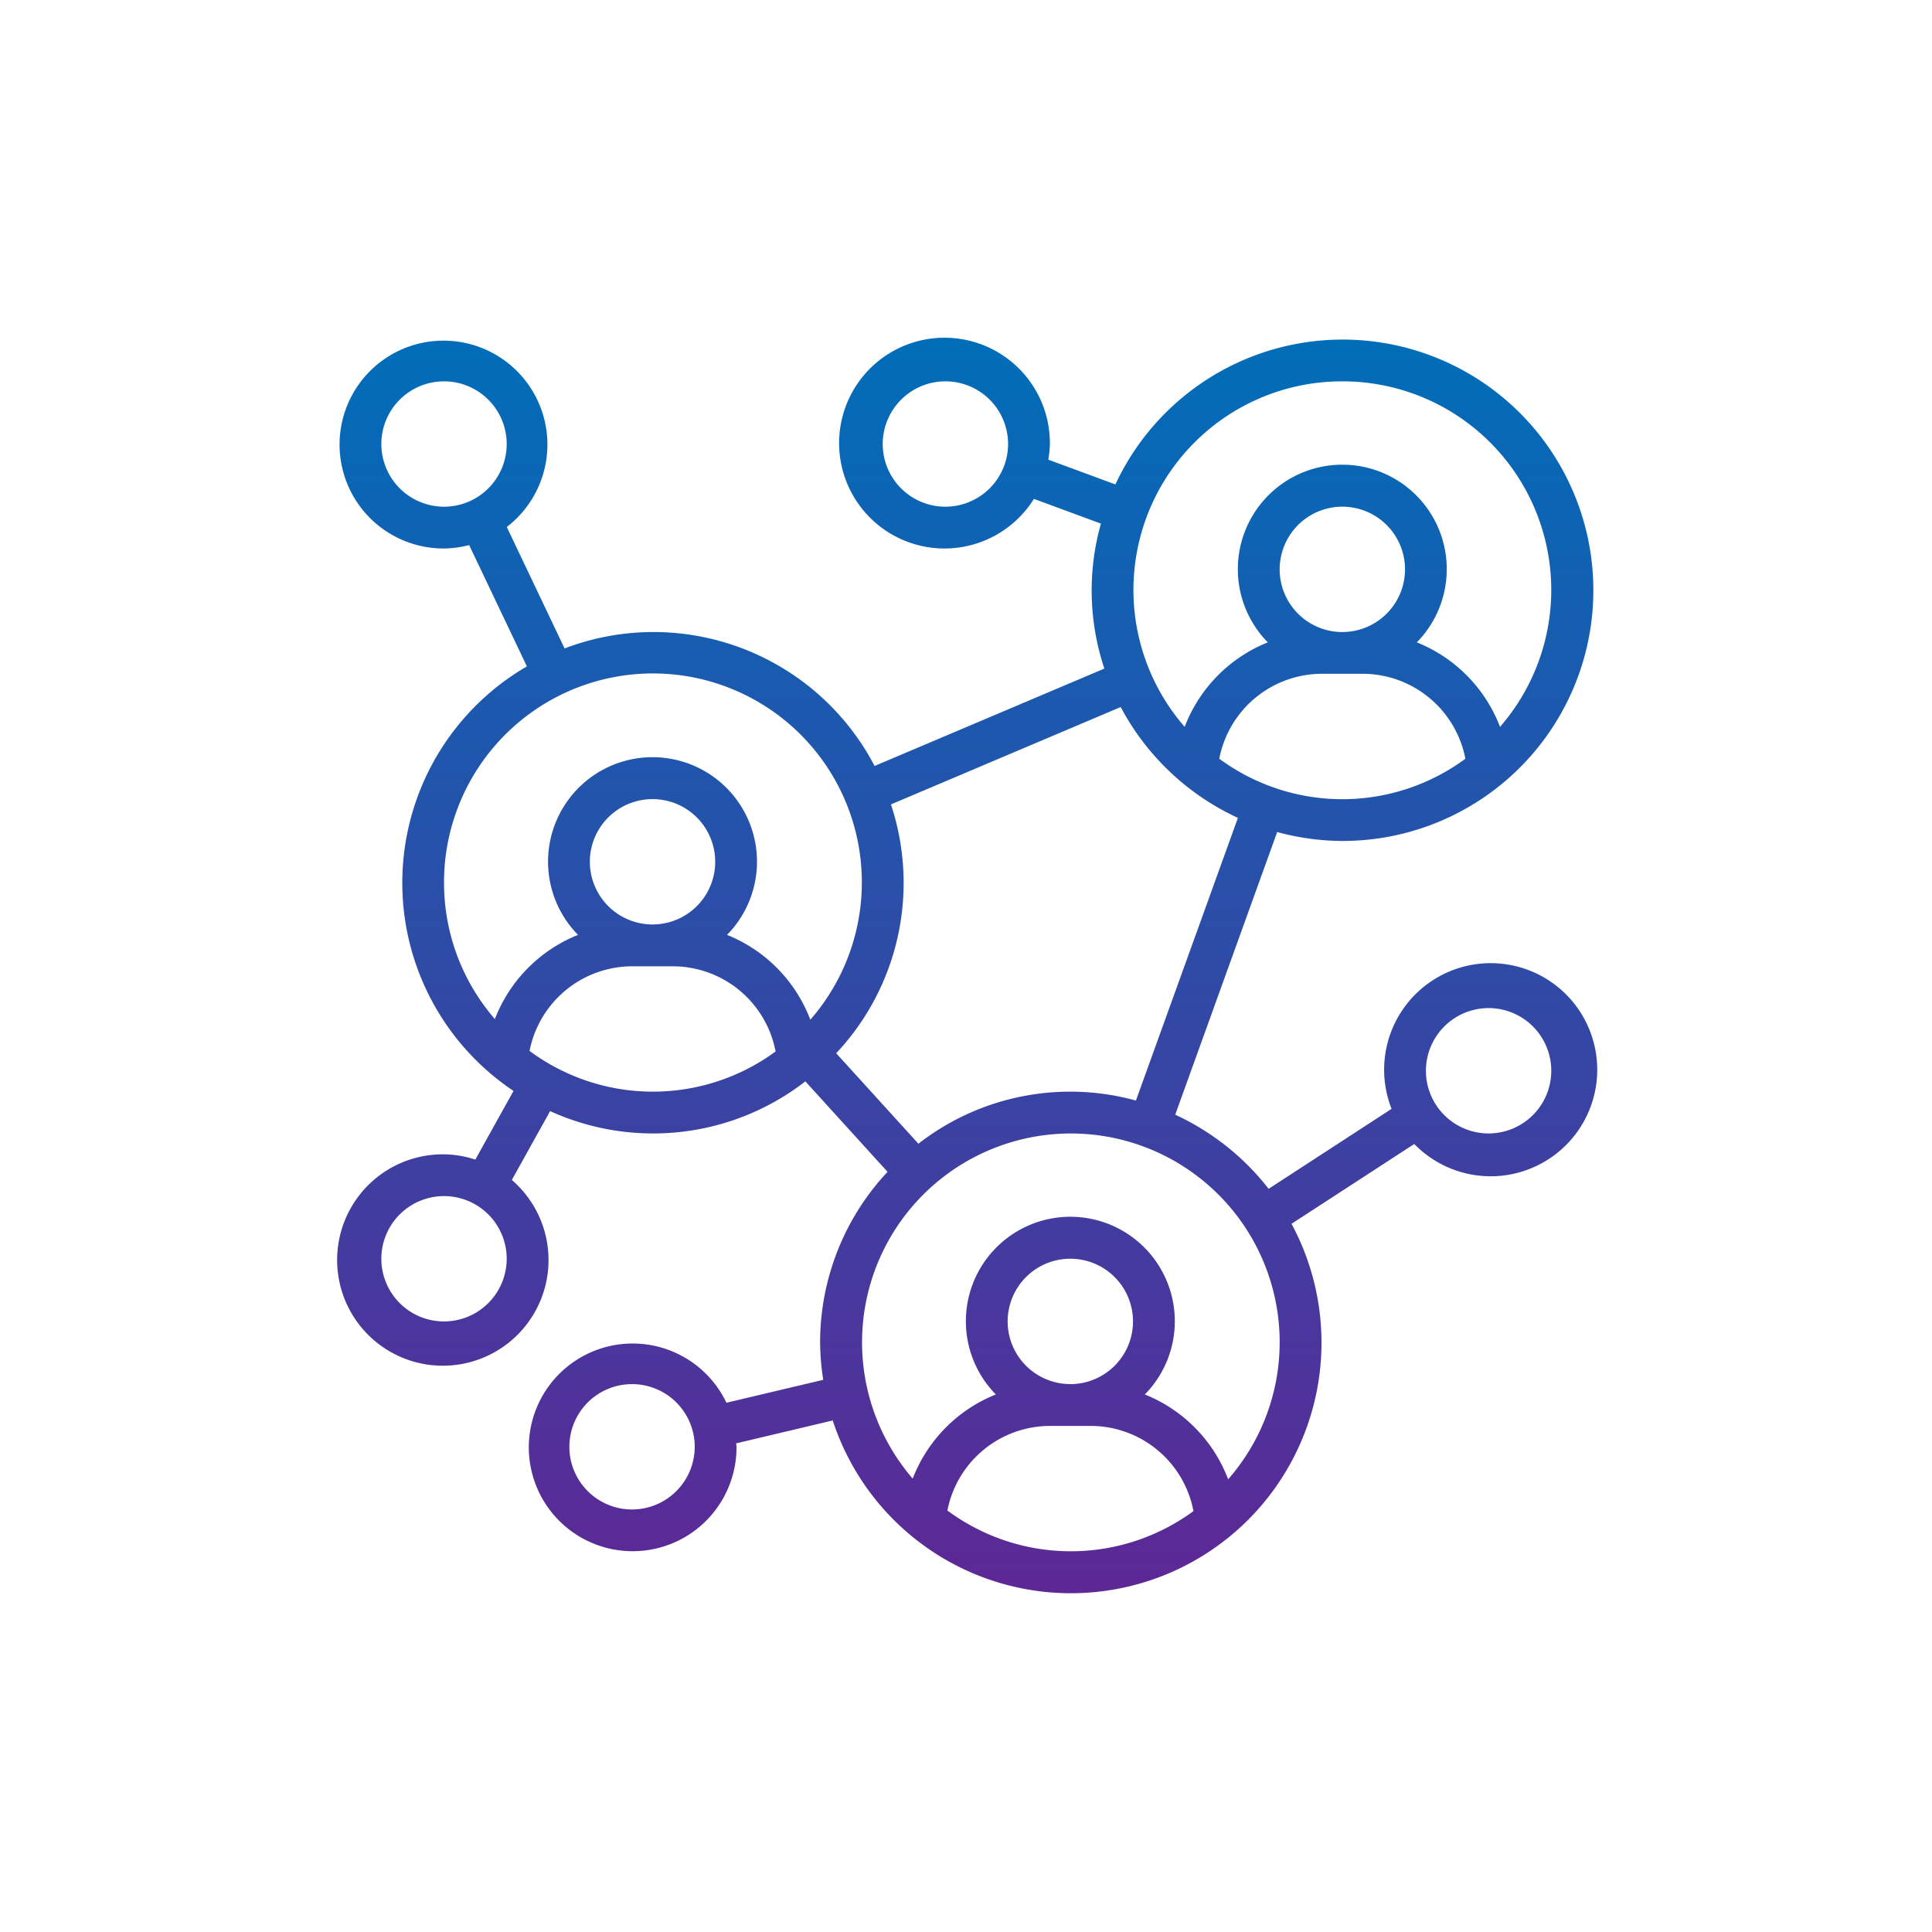 <svg xmlns="http://www.w3.org/2000/svg" xmlns:xlink="http://www.w3.org/1999/xlink" width="165" height="165" viewBox="0 0 165 165"><defs><linearGradient id="a" x1="0.5" x2="0.5" y2="1" gradientUnits="objectBoundingBox"><stop offset="0" stop-color="#006eb9"/><stop offset="1" stop-color="#5e2795"/></linearGradient></defs><rect width="165" height="165" fill="none"/><path d="M85.641,42.821A21.41,21.41,0,1,0,66.26,12.372l-5.733-2.116a8.661,8.661,0,0,0,.136-1.335A9,9,0,1,0,59.3,13.606l5.724,2.113a21.021,21.021,0,0,0,.293,12.38L45.693,36.416A21.307,21.307,0,0,0,19.216,26.378L14.281,16.006a8.875,8.875,0,1,0-5.36,1.836,8.772,8.772,0,0,0,2.145-.291L16,27.912a21.374,21.374,0,0,0-1.143,36.256l-3.263,5.867a8.829,8.829,0,0,0-2.668-.451,9.027,9.027,0,1,0,5.786,2.188l3.27-5.879a21.23,21.23,0,0,0,21.8-2.54L46.8,71.079a21.308,21.308,0,0,0-5.759,14.563,21.549,21.549,0,0,0,.266,3.2L33.04,90.8a8.869,8.869,0,1,0,.86,3.757c0-.1-.027-.191-.029-.289l8.247-1.955A21.4,21.4,0,1,0,81.3,75.518L91.784,68.7a9.1,9.1,0,1,0-1.938-3l-10.5,6.829A21.529,21.529,0,0,0,71.368,66.2l8.708-24.142A21.334,21.334,0,0,0,85.641,42.821Zm-33.9-28.547a5.353,5.353,0,1,1,5.353-5.353A5.36,5.36,0,0,1,51.742,14.274ZM3.568,8.921a5.353,5.353,0,1,1,5.353,5.353A5.36,5.36,0,0,1,3.568,8.921ZM8.921,83.857A5.353,5.353,0,1,1,14.274,78.5,5.36,5.36,0,0,1,8.921,83.857ZM24.979,99.915a5.353,5.353,0,1,1,5.353-5.353A5.36,5.36,0,0,1,24.979,99.915ZM98.131,57.094a5.353,5.353,0,1,1-5.353,5.353A5.36,5.36,0,0,1,98.131,57.094Zm-23-21.3a8.947,8.947,0,0,1,8.723-7.251h3.568A8.947,8.947,0,0,1,96.149,35.8a17.708,17.708,0,0,1-21.015,0ZM85.641,24.979a5.353,5.353,0,1,1,5.353-5.353A5.36,5.36,0,0,1,85.641,24.979Zm0-21.41A17.815,17.815,0,0,1,99.108,33.077,12.639,12.639,0,0,0,92,25.86a8.921,8.921,0,1,0-12.725,0,12.638,12.638,0,0,0-7.1,7.217A17.815,17.815,0,0,1,85.641,3.568ZM8.921,46.389a17.842,17.842,0,1,1,31.284,11.7,12.641,12.641,0,0,0-7.114-7.246,8.922,8.922,0,1,0-12.726,0,12.636,12.636,0,0,0-7.1,7.188A17.747,17.747,0,0,1,8.921,46.389ZM21.375,44.6a5.353,5.353,0,1,1,5.353,5.353A5.36,5.36,0,0,1,21.375,44.6ZM16.226,60.753a8.944,8.944,0,0,1,8.717-7.227h3.568A8.943,8.943,0,0,1,37.238,60.8a17.7,17.7,0,0,1-21.012-.047ZM51.91,100.006a8.944,8.944,0,0,1,8.717-7.227H64.2a8.943,8.943,0,0,1,8.727,7.274,17.7,17.7,0,0,1-21.012-.047Zm10.5-10.8a5.353,5.353,0,1,1,5.353-5.353A5.36,5.36,0,0,1,62.411,89.21Zm17.878-3.568a17.753,17.753,0,0,1-4.4,11.7,12.641,12.641,0,0,0-7.114-7.246,8.922,8.922,0,1,0-12.726,0,12.636,12.636,0,0,0-7.1,7.188A17.833,17.833,0,1,1,80.289,85.641ZM68.012,64.991a21.116,21.116,0,0,0-18.576,3.687l-7.023-7.726A21.255,21.255,0,0,0,47.089,39.7l19.623-8.316a21.526,21.526,0,0,0,10.011,9.465Zm0,0" transform="translate(29 29)" fill="url(#a)"/></svg>